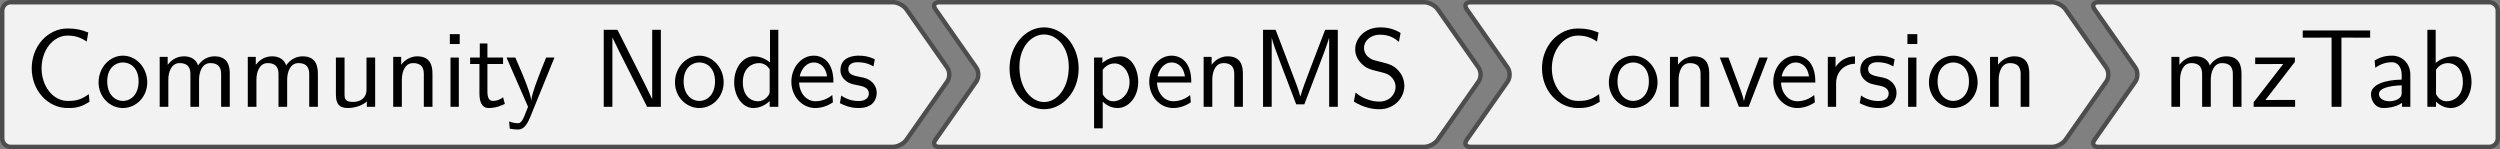 <?xml version='1.0' encoding='UTF-8'?>
<!-- This file was generated by dvisvgm 2.11.1 -->
<svg version='1.1' xmlns='http://www.w3.org/2000/svg' xmlns:xlink='http://www.w3.org/1999/xlink' width='314.399pt' height='18.752pt' viewBox='25.107 199.385 314.399 18.752'>
<rect x="25.107" y="199.385" width="314.399" height="18.752" fill="#808080" stroke="none"/>
<defs>
<path id='g16-67' d='M5.848-.448L5.788-1.136C5.499-.936 5.21-.747 4.872-.648C4.553-.538 4.204-.528 3.866-.528C3.218-.528 2.63-.877 2.222-1.385C1.763-1.973 1.544-2.71 1.544-3.457S1.763-4.951 2.222-5.539C2.63-6.047 3.218-6.396 3.866-6.396C4.164-6.396 4.473-6.366 4.762-6.276C5.061-6.187 5.34-6.037 5.599-5.858L5.738-6.675C5.44-6.795 5.131-6.894 4.812-6.954C4.503-7.014 4.184-7.034 3.866-7.034C2.989-7.034 2.182-6.635 1.594-5.988C.976-5.29 .658-4.384 .658-3.457S.976-1.624 1.594-.936C2.182-.289 2.989 .11 3.866 .11C4.214 .11 4.563 .1 4.902 0C5.24-.09 5.549-.269 5.848-.448Z'/>
<path id='g16-77' d='M7.711 0V-6.914H6.575L5.28-3.537C4.932-2.63 4.463-1.395 4.354-.927H4.344C4.294-1.136 4.174-1.504 4.025-1.923L2.461-6.047L2.122-6.914H.996V0H1.773V-6.177H1.783C1.843-5.858 2.242-4.772 2.501-4.095L3.975-.219H4.702L6.027-3.686L6.506-4.951C6.605-5.24 6.874-5.958 6.924-6.187L6.934-6.177V0H7.711Z'/>
<path id='g16-78' d='M6.087 0V-6.914H5.31V-.707H5.3L4.633-2.072L2.192-6.914H.956V0H1.733V-6.207H1.743L2.411-4.842L4.852 0H6.087Z'/>
<path id='g16-79' d='M6.765-3.437C6.765-5.529 5.32-7.133 3.666-7.133C1.973-7.133 .558-5.509 .558-3.437C.558-1.325 2.032 .219 3.656 .219C5.32 .219 6.765-1.345 6.765-3.437ZM5.878-3.587C5.878-1.644 4.802-.428 3.666-.428C2.491-.428 1.445-1.674 1.445-3.587C1.445-5.41 2.54-6.496 3.656-6.496C4.812-6.496 5.878-5.37 5.878-3.587Z'/>
<path id='g16-83' d='M4.971-1.883C4.971-2.531 4.663-3.009 4.443-3.248C3.975-3.746 3.646-3.836 2.73-4.065C2.152-4.204 1.993-4.244 1.694-4.503C1.624-4.563 1.345-4.852 1.345-5.29C1.345-5.878 1.883-6.476 2.8-6.476C3.636-6.476 4.115-6.147 4.483-5.838L4.633-6.635C4.085-6.964 3.537-7.133 2.809-7.133C1.425-7.133 .558-6.157 .558-5.171C.558-4.742 .697-4.324 1.096-3.905C1.514-3.457 1.953-3.337 2.54-3.198C3.387-2.989 3.487-2.959 3.766-2.71C3.965-2.54 4.184-2.212 4.184-1.783C4.184-1.126 3.636-.468 2.73-.468C2.321-.468 1.425-.568 .588-1.275L.438-.468C1.315 .08 2.112 .219 2.74 .219C4.055 .219 4.971-.787 4.971-1.883Z'/>
<path id='g16-84' d='M6.416-6.207V-6.854H.359V-6.207H1.694C1.813-6.207 1.933-6.217 2.052-6.217H2.949V0H3.836V-6.217H4.722C4.842-6.217 4.961-6.207 5.081-6.207H6.416Z'/>
<path id='g16-97' d='M4.075 0V-2.879C4.075-3.895 3.347-4.593 2.431-4.593C1.783-4.593 1.335-4.433 .867-4.164L.927-3.507C1.445-3.875 1.943-4.005 2.431-4.005C2.899-4.005 3.298-3.606 3.298-2.869V-2.441C1.803-2.421 .538-2.002 .538-1.126C.538-.697 .807 .11 1.674 .11C1.813 .11 2.75 .09 3.328-.359V0H4.075ZM3.298-1.315C3.298-1.126 3.298-.877 2.959-.687C2.67-.508 2.291-.498 2.182-.498C1.704-.498 1.255-.727 1.255-1.146C1.255-1.843 2.869-1.913 3.298-1.933V-1.315Z'/>
<path id='g16-98' d='M4.782-2.222C4.782-3.457 4.105-4.533 3.168-4.533C2.78-4.533 2.162-4.433 1.564-3.945V-6.914H.817V0H1.594V-.458C1.833-.239 2.262 .11 2.929 .11C3.925 .11 4.782-.887 4.782-2.222ZM4.005-2.222C4.005-.927 3.168-.498 2.56-.498C2.172-.498 1.843-.677 1.594-1.136V-3.337C1.753-3.577 2.112-3.925 2.66-3.925C3.248-3.925 4.005-3.497 4.005-2.222Z'/>
<path id='g16-100' d='M4.324 0V-6.914H3.577V-3.985C3.049-4.423 2.491-4.533 2.122-4.533C1.136-4.533 .359-3.497 .359-2.212C.359-.907 1.126 .11 2.072 .11C2.401 .11 2.989 .02 3.547-.518V0H4.324ZM3.547-1.385C3.547-1.245 3.537-1.066 3.218-.777C2.989-.578 2.74-.498 2.481-.498C1.863-.498 1.136-.966 1.136-2.202C1.136-3.517 1.993-3.925 2.58-3.925C3.029-3.925 3.328-3.696 3.547-3.377V-1.385Z'/>
<path id='g16-101' d='M4.125-2.182C4.125-2.521 4.115-3.268 3.726-3.866C3.318-4.483 2.71-4.593 2.351-4.593C1.245-4.593 .349-3.537 .349-2.252C.349-.936 1.305 .11 2.501 .11C3.128 .11 3.696-.13 4.085-.408L4.025-1.056C3.397-.538 2.74-.498 2.511-.498C1.714-.498 1.076-1.205 1.046-2.182H4.125ZM3.557-2.73H1.096C1.255-3.487 1.783-3.985 2.351-3.985C2.869-3.985 3.427-3.646 3.557-2.73Z'/>
<path id='g16-105' d='M1.554 0V-4.423H.807V0H1.554ZM1.634-5.639V-6.526H.747V-5.639H1.634Z'/>
<path id='g16-109' d='M7.103 0V-2.969C7.103-3.636 6.944-4.533 5.738-4.533C5.141-4.533 4.623-4.254 4.254-3.716C3.995-4.473 3.298-4.533 2.979-4.533C2.262-4.533 1.793-4.125 1.524-3.766V-4.483H.807V0H1.584V-2.441C1.584-3.118 1.853-3.925 2.59-3.925C3.517-3.925 3.567-3.278 3.567-2.899V0H4.344V-2.441C4.344-3.118 4.613-3.925 5.35-3.925C6.276-3.925 6.326-3.278 6.326-2.899V0H7.103Z'/>
<path id='g16-110' d='M4.334 0V-2.969C4.334-3.626 4.184-4.533 2.969-4.533C2.072-4.533 1.584-3.856 1.524-3.776V-4.483H.807V0H1.584V-2.441C1.584-3.098 1.833-3.925 2.59-3.925C3.547-3.925 3.557-3.218 3.557-2.899V0H4.334Z'/>
<path id='g16-111' d='M4.672-2.192C4.672-3.527 3.676-4.593 2.491-4.593C1.265-4.593 .299-3.497 .299-2.192C.299-.877 1.315 .11 2.481 .11C3.676 .11 4.672-.897 4.672-2.192ZM3.895-2.291C3.895-1.116 3.218-.528 2.481-.528C1.793-.528 1.076-1.086 1.076-2.291S1.833-3.985 2.481-3.985C3.178-3.985 3.895-3.467 3.895-2.291Z'/>
<path id='g16-112' d='M4.782-2.222C4.782-3.417 4.154-4.533 3.198-4.533C2.6-4.533 2.022-4.324 1.564-3.935V-4.423H.817V1.933H1.594V-.458C1.903-.169 2.341 .11 2.939 .11C3.905 .11 4.782-.867 4.782-2.222ZM4.005-2.222C4.005-1.196 3.298-.498 2.55-.498C2.162-.498 1.893-.697 1.694-.966C1.594-1.116 1.594-1.136 1.594-1.315V-3.318C1.833-3.666 2.222-3.895 2.65-3.895C3.407-3.895 4.005-3.138 4.005-2.222Z'/>
<path id='g16-114' d='M3.258-3.866V-4.533C2.371-4.523 1.823-4.035 1.514-3.577V-4.483H.817V0H1.564V-2.132C1.564-3.128 2.281-3.846 3.258-3.866Z'/>
<path id='g16-115' d='M3.587-1.275C3.587-1.823 3.218-2.162 3.198-2.192C2.809-2.54 2.54-2.6 2.042-2.69C1.494-2.8 1.036-2.899 1.036-3.387C1.036-4.005 1.753-4.005 1.883-4.005C2.202-4.005 2.73-3.965 3.298-3.626L3.417-4.274C2.899-4.513 2.491-4.593 1.983-4.593C1.733-4.593 .329-4.593 .329-3.288C.329-2.8 .618-2.481 .867-2.291C1.176-2.072 1.395-2.032 1.943-1.923C2.301-1.853 2.879-1.733 2.879-1.205C2.879-.518 2.092-.518 1.943-.518C1.136-.518 .578-.887 .399-1.006L.279-.329C.598-.169 1.146 .11 1.953 .11C2.132 .11 2.68 .11 3.108-.209C3.417-.448 3.587-.847 3.587-1.275Z'/>
<path id='g16-116' d='M3.308-.269L3.148-.857C2.889-.648 2.57-.528 2.252-.528C1.883-.528 1.743-.827 1.743-1.355V-3.846H3.148V-4.423H1.743V-5.689H1.056V-4.423H.189V-3.846H1.026V-1.186C1.026-.588 1.166 .11 1.853 .11C2.55 .11 3.059-.139 3.308-.269Z'/>
<path id='g16-117' d='M4.334 0V-4.423H3.557V-1.534C3.557-.787 2.999-.438 2.361-.438C1.654-.438 1.584-.697 1.584-1.126V-4.423H.807V-1.086C.807-.369 1.036 .11 1.863 .11C2.391 .11 3.098-.05 3.587-.478V0H4.334Z'/>
<path id='g16-118' d='M4.443-4.423H3.696L2.909-2.351C2.7-1.803 2.391-.996 2.311-.528H2.301C2.242-.887 1.983-1.574 1.883-1.843L.917-4.423H.139L1.853 0H2.73L4.443-4.423Z'/>
<path id='g16-121' d='M4.443-4.423H3.696C2.401-1.255 2.381-.797 2.371-.568H2.361C2.301-1.235 1.504-3.088 1.465-3.178L.927-4.423H.139L2.072 0L1.714 .897C1.455 1.474 1.285 1.474 1.146 1.474C.986 1.474 .667 1.435 .369 1.315L.428 1.963C.648 2.012 .927 2.042 1.146 2.042C1.494 2.042 1.863 1.923 2.271 .907L4.443-4.423Z'/>
<path id='g16-122' d='M4.005 0V-.618H2.54C2.421-.618 2.301-.608 2.182-.608H1.335L3.985-4.035V-4.423H.418V-3.836H1.803C1.923-3.836 2.042-3.846 2.162-3.846H2.939L.279-.408V0H4.005Z'/>
</defs>
<g id='page1' transform='matrix(1.4 0 0 1.4 0 0)'>
<path d='M59.293 142.617H98.141C98.566 142.617 99.109 142.902 99.356 143.25L103.019 148.484C103.266 148.832 103.266 149.398 103.019 149.75L99.356 154.98C99.109 155.332 98.566 155.613 98.141 155.613H59.293C58.867 155.613 58.176 155.613 57.75 155.613H18.902C18.477 155.613 18.133 155.27 18.133 154.844V149.887C18.133 149.461 18.133 148.77 18.133 148.344V143.391C18.133 142.965 18.477 142.617 18.902 142.617H57.75C58.176 142.617 58.867 142.617 59.293 142.617Z' fill='#f2f2f2'/>
<path d='M59.293 142.617H98.141C98.566 142.617 99.109 142.902 99.356 143.25L103.019 148.484C103.266 148.832 103.266 149.398 103.019 149.75L99.356 154.98C99.109 155.332 98.566 155.613 98.141 155.613H59.293C58.867 155.613 58.176 155.613 57.75 155.613H18.902C18.477 155.613 18.133 155.27 18.133 154.844V149.887C18.133 149.461 18.133 148.77 18.133 148.344V143.391C18.133 142.965 18.477 142.617 18.902 142.617H57.75C58.176 142.617 58.867 142.617 59.293 142.617Z' stroke='#4d4d4d' fill='none' stroke-width='.399' stroke-miterlimit='10'/>
<g transform='matrix(1 0 0 1 -38.398 2.895)'>
<use x='58.522' y='149.116' xlink:href='#g16-67'/>
<use x='64.887' y='149.116' xlink:href='#g16-111'/>
<use x='69.869' y='149.116' xlink:href='#g16-109'/>
<use x='77.783' y='149.116' xlink:href='#g16-109'/>
<use x='85.698' y='149.116' xlink:href='#g16-117'/>
<use x='90.846' y='149.116' xlink:href='#g16-110'/>
<use x='95.993' y='149.116' xlink:href='#g16-105'/>
<use x='98.373' y='149.116' xlink:href='#g16-116'/>
<use x='101.694' y='149.116' xlink:href='#g16-121'/>
<use x='109.608' y='149.116' xlink:href='#g16-78'/>
<use x='116.665' y='149.116' xlink:href='#g16-111'/>
<use x='121.923' y='149.116' xlink:href='#g16-100'/>
<use x='127.07' y='149.116' xlink:href='#g16-101'/>
<use x='131.498' y='149.116' xlink:href='#g16-115'/>
</g>
<path d='M127.129 142.617H145.867C146.293 142.617 146.84 142.902 147.082 143.25L150.746 148.484C150.992 148.832 150.992 149.398 150.746 149.75L147.082 154.98C146.84 155.332 146.293 155.613 145.867 155.613H127.129C126.699 155.613 126.008 155.613 125.582 155.613H102.293C101.867 155.613 101.719 155.332 101.961 154.98L105.625 149.75C105.871 149.398 105.871 148.832 105.625 148.484L101.961 143.25C101.719 142.902 101.867 142.617 102.293 142.617H125.582C126.008 142.617 126.699 142.617 127.129 142.617Z' fill='#f2f2f2'/>
<path d='M127.129 142.617H145.867C146.293 142.617 146.84 142.902 147.082 143.25L150.746 148.484C150.992 148.832 150.992 149.398 150.746 149.75L147.082 154.98C146.84 155.332 146.293 155.613 145.867 155.613H127.129C126.699 155.613 126.008 155.613 125.582 155.613H102.293C101.867 155.613 101.719 155.332 101.961 154.98L105.625 149.75C105.871 149.398 105.871 148.832 105.625 148.484L101.961 143.25C101.719 142.902 101.867 142.617 102.293 142.617H125.582C126.008 142.617 126.699 142.617 127.129 142.617Z' stroke='#4d4d4d' fill='none' stroke-width='.399' stroke-miterlimit='10'/>
<g transform='matrix(1 0 0 1 -18.293 2.895)'>
<use x='126.355' y='149.116' xlink:href='#g16-79'/>
<use x='133.688' y='149.116' xlink:href='#g16-112'/>
<use x='139.112' y='149.116' xlink:href='#g16-101'/>
<use x='143.54' y='149.116' xlink:href='#g16-110'/>
<use x='148.688' y='149.116' xlink:href='#g16-77'/>
<use x='157.405' y='149.116' xlink:href='#g16-83'/>
</g>
<path d='M179.184 142.617H202.258C202.684 142.617 203.227 142.902 203.473 143.25L207.137 148.484C207.383 148.832 207.383 149.398 207.137 149.75L203.473 154.98C203.227 155.332 202.684 155.613 202.258 155.613H179.184C178.758 155.613 178.066 155.613 177.641 155.613H150.019C149.594 155.613 149.445 155.332 149.688 154.98L153.356 149.75C153.598 149.398 153.598 148.832 153.356 148.484L149.688 143.25C149.445 142.902 149.594 142.617 150.019 142.617H177.641C178.066 142.617 178.758 142.617 179.184 142.617Z' fill='#f2f2f2'/>
<path d='M179.184 142.617H202.258C202.684 142.617 203.227 142.902 203.473 143.25L207.137 148.484C207.383 148.832 207.383 149.398 207.137 149.75L203.473 154.98C203.227 155.332 202.684 155.613 202.258 155.613H179.184C178.758 155.613 178.066 155.613 177.641 155.613H150.019C149.594 155.613 149.445 155.332 149.688 154.98L153.356 149.75C153.598 149.398 153.598 148.832 153.356 148.484L149.688 143.25C149.445 142.902 149.594 142.617 150.019 142.617H177.641C178.066 142.617 178.758 142.617 179.184 142.617Z' stroke='#4d4d4d' fill='none' stroke-width='.399' stroke-miterlimit='10'/>
<g transform='matrix(1 0 0 1 -22.624 2.895)'>
<use x='178.413' y='149.116' xlink:href='#g16-67'/>
<use x='184.779' y='149.116' xlink:href='#g16-111'/>
<use x='189.76' y='149.116' xlink:href='#g16-110'/>
<use x='194.907' y='149.116' xlink:href='#g16-118'/>
<use x='199.501' y='149.116' xlink:href='#g16-101'/>
<use x='203.929' y='149.116' xlink:href='#g16-114'/>
<use x='207.333' y='149.116' xlink:href='#g16-115'/>
<use x='211.152' y='149.116' xlink:href='#g16-105'/>
<use x='213.532' y='149.116' xlink:href='#g16-111'/>
<use x='218.513' y='149.116' xlink:href='#g16-110'/>
</g>
<path d='M227.016 142.617H241.531C241.957 142.617 242.305 142.965 242.305 143.391V148.344C242.305 148.77 242.305 149.461 242.305 149.887V154.844C242.305 155.27 241.957 155.613 241.531 155.613H227.016C226.59 155.613 225.898 155.613 225.473 155.613H206.41C205.984 155.613 205.836 155.332 206.078 154.98L209.746 149.75C209.988 149.398 209.988 148.832 209.746 148.484L206.078 143.25C205.836 142.902 205.984 142.617 206.41 142.617H225.473C225.898 142.617 226.59 142.617 227.016 142.617Z' fill='#f2f2f2'/>
<path d='M227.016 142.617H241.531C241.957 142.617 242.305 142.965 242.305 143.391V148.344C242.305 148.77 242.305 149.461 242.305 149.887V154.844C242.305 155.27 241.957 155.613 241.531 155.613H227.016C226.59 155.613 225.898 155.613 225.473 155.613H206.41C205.984 155.613 205.836 155.332 206.078 154.98L209.746 149.75C209.988 149.398 209.988 148.832 209.746 148.484L206.078 143.25C205.836 142.902 205.984 142.617 206.41 142.617H225.473C225.898 142.617 226.59 142.617 227.016 142.617Z' stroke='#4d4d4d' fill='none' stroke-width='.399' stroke-miterlimit='10'/>
<g transform='matrix(1 0 0 1 -14.065 2.895)'>
<use x='226.245' y='149.116' xlink:href='#g16-109'/>
<use x='234.16' y='149.116' xlink:href='#g16-122'/>
<use x='238.49' y='149.116' xlink:href='#g16-84'/>
<use x='244.44' y='149.116' xlink:href='#g16-97'/>
<use x='249.228' y='149.116' xlink:href='#g16-98'/>
</g>
</g>
</svg>